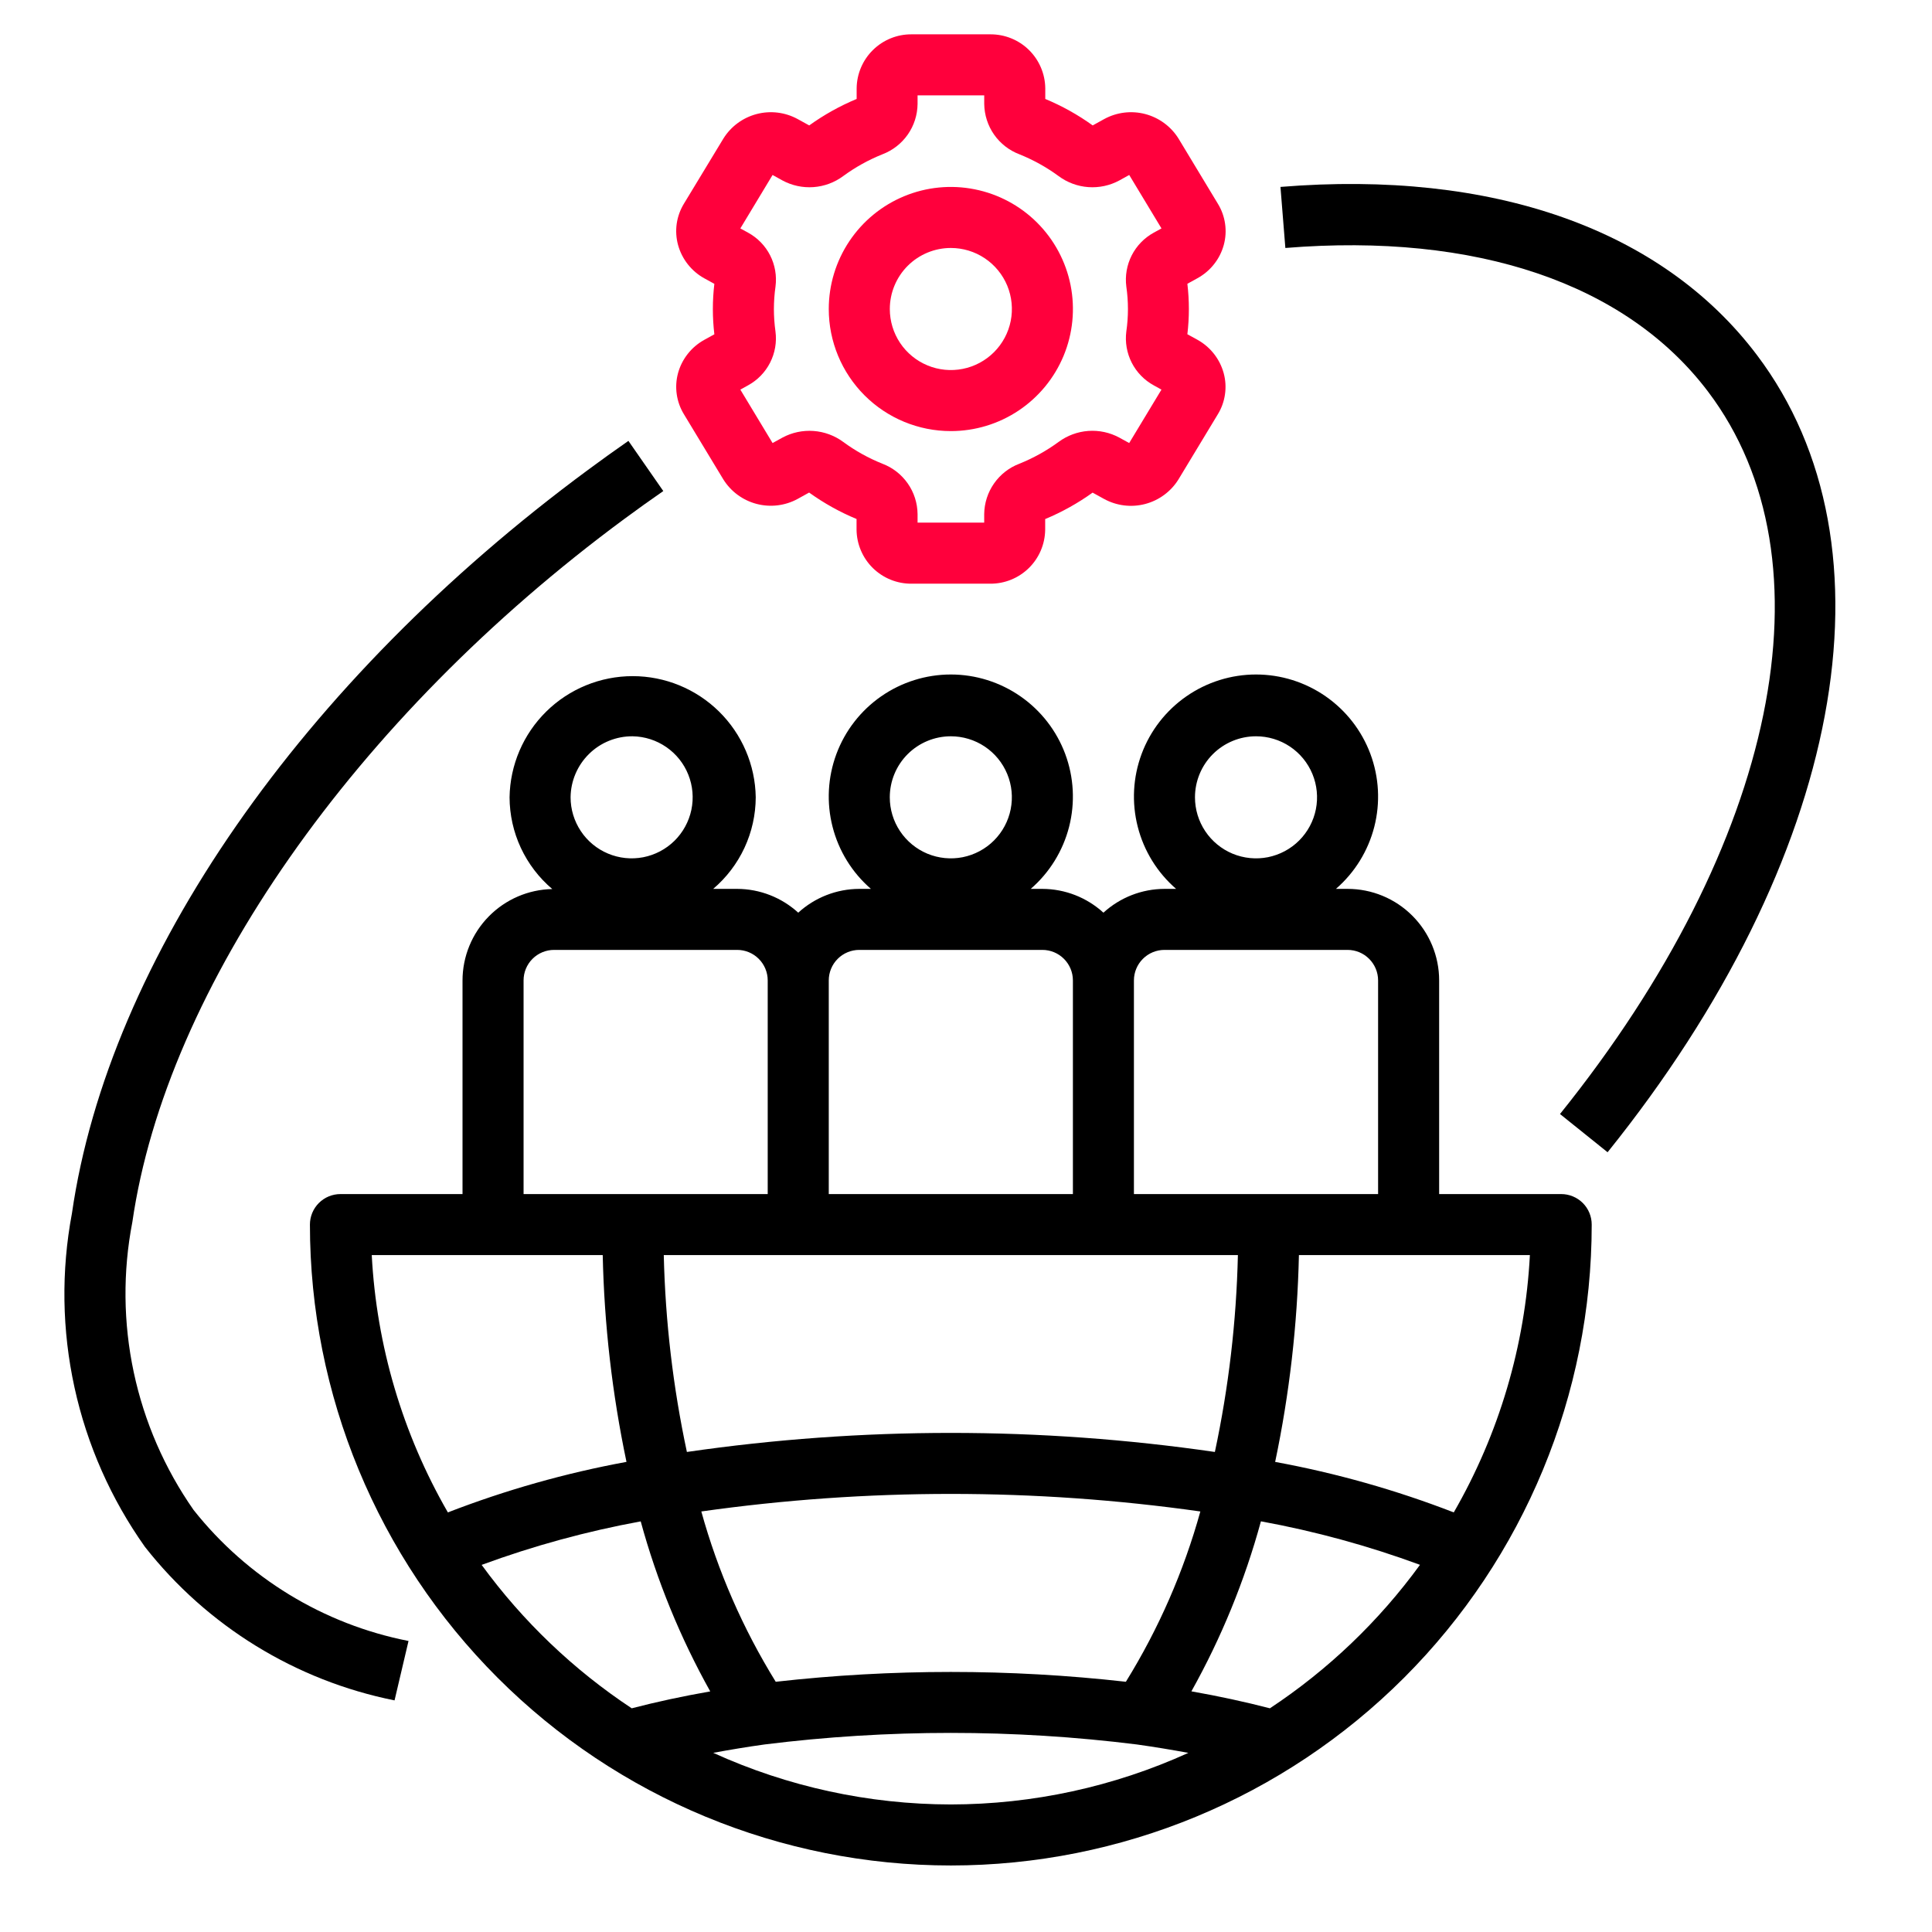 <svg width="60" height="60" viewBox="0 0 60 60" fill="none" xmlns="http://www.w3.org/2000/svg">
<path d="M14.364 30.448V37.083H10.573C10.321 37.083 10.08 37.183 9.903 37.36C9.725 37.538 9.625 37.779 9.625 38.031C9.625 43.309 11.722 48.372 15.455 52.105C19.187 55.837 24.25 57.934 29.529 57.934C34.808 57.934 39.87 55.837 43.603 52.105C47.336 48.372 49.432 43.309 49.432 38.031C49.432 37.779 49.333 37.538 49.155 37.36C48.977 37.183 48.736 37.083 48.485 37.083H44.694V30.448C44.694 29.694 44.394 28.971 43.861 28.438C43.328 27.904 42.604 27.605 41.85 27.605H41.488C42.073 27.099 42.488 26.426 42.68 25.677C42.871 24.928 42.829 24.139 42.559 23.414C42.289 22.69 41.804 22.066 41.169 21.625C40.534 21.184 39.78 20.947 39.007 20.947C38.234 20.947 37.479 21.184 36.844 21.625C36.209 22.066 35.724 22.69 35.454 23.414C35.184 24.139 35.142 24.928 35.334 25.677C35.525 26.426 35.941 27.099 36.525 27.605H36.163C35.462 27.607 34.786 27.871 34.268 28.344C33.75 27.871 33.074 27.607 32.372 27.605H32.01C32.595 27.099 33.01 26.426 33.202 25.677C33.393 24.928 33.351 24.139 33.081 23.414C32.811 22.69 32.326 22.066 31.691 21.625C31.056 21.184 30.302 20.947 29.529 20.947C28.756 20.947 28.001 21.184 27.366 21.625C26.731 22.066 26.246 22.69 25.976 23.414C25.706 24.139 25.664 24.928 25.856 25.677C26.047 26.426 26.463 27.099 27.047 27.605H26.685C25.984 27.607 25.308 27.871 24.79 28.344C24.272 27.871 23.596 27.607 22.894 27.605H22.149C22.561 27.254 22.893 26.818 23.121 26.328C23.349 25.837 23.468 25.303 23.47 24.761C23.455 23.758 23.045 22.801 22.33 22.097C21.614 21.393 20.651 20.998 19.648 20.998C18.644 20.998 17.68 21.393 16.965 22.097C16.25 22.801 15.84 23.758 15.825 24.761C15.827 25.304 15.946 25.84 16.175 26.331C16.405 26.823 16.738 27.26 17.151 27.61C16.408 27.625 15.7 27.93 15.179 28.461C14.658 28.991 14.365 29.705 14.364 30.448ZM19.619 53.053C17.812 51.858 16.234 50.35 14.958 48.599C16.563 48.008 18.216 47.556 19.898 47.248C20.401 49.089 21.126 50.862 22.057 52.528C21.2 52.678 20.387 52.853 19.619 53.053ZM21.78 46.94C26.92 46.213 32.137 46.213 37.278 46.94C36.761 48.803 35.983 50.584 34.965 52.229C31.352 51.822 27.705 51.822 24.091 52.229C23.074 50.584 22.296 48.803 21.78 46.94ZM29.529 56.039C26.983 56.036 24.467 55.49 22.15 54.436C22.667 54.341 23.193 54.252 23.743 54.176C27.583 53.697 31.467 53.697 35.306 54.176C35.857 54.253 36.387 54.342 36.906 54.437C34.589 55.49 32.074 56.036 29.529 56.039ZM39.438 53.053C38.672 52.854 37.859 52.678 37 52.526C37.931 50.86 38.657 49.087 39.159 47.246C40.842 47.554 42.494 48.006 44.099 48.597C42.824 50.349 41.245 51.858 39.438 53.053ZM47.512 38.978C47.365 41.791 46.555 44.529 45.148 46.969C43.353 46.274 41.495 45.748 39.601 45.401C40.045 43.287 40.292 41.137 40.339 38.978H47.512ZM39.007 22.866C39.382 22.866 39.748 22.977 40.06 23.185C40.372 23.394 40.615 23.69 40.758 24.036C40.901 24.382 40.939 24.764 40.866 25.131C40.793 25.499 40.612 25.837 40.347 26.102C40.082 26.367 39.744 26.547 39.377 26.621C39.009 26.694 38.628 26.656 38.281 26.513C37.935 26.369 37.639 26.126 37.431 25.815C37.222 25.503 37.111 25.136 37.111 24.761C37.111 24.259 37.311 23.776 37.666 23.421C38.022 23.066 38.504 22.866 39.007 22.866ZM35.215 30.448C35.215 30.197 35.315 29.956 35.493 29.778C35.671 29.6 35.912 29.5 36.163 29.5H41.85C42.102 29.5 42.343 29.6 42.52 29.778C42.698 29.956 42.798 30.197 42.798 30.448V37.083H35.215V30.448ZM29.529 22.866C29.904 22.866 30.27 22.977 30.582 23.185C30.894 23.394 31.137 23.69 31.28 24.036C31.424 24.382 31.461 24.764 31.388 25.131C31.315 25.499 31.134 25.837 30.869 26.102C30.604 26.367 30.266 26.547 29.899 26.621C29.531 26.694 29.15 26.656 28.803 26.513C28.457 26.369 28.161 26.126 27.953 25.815C27.744 25.503 27.633 25.136 27.633 24.761C27.633 24.259 27.833 23.776 28.188 23.421C28.544 23.066 29.026 22.866 29.529 22.866ZM25.738 30.448C25.738 30.197 25.837 29.956 26.015 29.778C26.193 29.6 26.434 29.5 26.685 29.5H32.372C32.623 29.5 32.865 29.6 33.042 29.778C33.22 29.956 33.32 30.197 33.32 30.448V37.083H25.738V30.448ZM38.444 38.978C38.397 41.034 38.158 43.081 37.729 45.092C32.292 44.303 26.769 44.303 21.332 45.092C20.902 43.081 20.662 41.034 20.614 38.978H38.444ZM19.648 22.866C20.021 22.872 20.385 22.989 20.692 23.201C21 23.413 21.238 23.711 21.376 24.058C21.515 24.405 21.548 24.785 21.471 25.151C21.394 25.516 21.211 25.851 20.945 26.113C20.678 26.375 20.341 26.552 19.974 26.623C19.607 26.693 19.228 26.654 18.883 26.509C18.539 26.365 18.244 26.122 18.038 25.811C17.831 25.5 17.72 25.135 17.72 24.761C17.725 24.255 17.931 23.77 18.292 23.415C18.653 23.059 19.141 22.862 19.648 22.866ZM16.26 30.448C16.26 30.197 16.359 29.956 16.537 29.778C16.715 29.6 16.956 29.5 17.207 29.5H22.894C23.145 29.5 23.387 29.6 23.564 29.778C23.742 29.956 23.842 30.197 23.842 30.448V37.083H16.26V30.448ZM18.718 38.978C18.765 41.137 19.012 43.287 19.456 45.4C17.562 45.748 15.705 46.274 13.909 46.969C12.502 44.529 11.693 41.791 11.545 38.978H18.718Z" fill="black"/>
<path d="M21.057 11.587C20.999 11.801 20.985 12.025 21.017 12.245C21.048 12.464 21.124 12.675 21.24 12.865L22.462 14.886C22.696 15.263 23.066 15.536 23.496 15.649C23.925 15.762 24.382 15.707 24.772 15.494L25.128 15.297C25.586 15.626 26.08 15.902 26.601 16.118V16.449C26.605 16.898 26.788 17.327 27.108 17.642C27.429 17.956 27.861 18.131 28.31 18.127H30.753C31.201 18.13 31.632 17.955 31.952 17.641C32.272 17.327 32.454 16.899 32.459 16.451V16.12C32.98 15.903 33.474 15.628 33.932 15.299L34.289 15.496C34.679 15.709 35.135 15.765 35.564 15.652C35.994 15.539 36.364 15.266 36.598 14.889L37.82 12.867C37.936 12.678 38.012 12.467 38.043 12.247C38.075 12.027 38.061 11.803 38.003 11.589C37.943 11.37 37.84 11.166 37.7 10.988C37.56 10.81 37.386 10.662 37.188 10.552L36.875 10.38C36.937 9.86 36.937 9.334 36.875 8.813L37.189 8.64C37.387 8.531 37.562 8.384 37.702 8.206C37.843 8.029 37.946 7.825 38.006 7.606C38.064 7.392 38.078 7.168 38.046 6.949C38.015 6.729 37.939 6.518 37.823 6.329L36.601 4.305C36.367 3.928 35.996 3.655 35.567 3.542C35.138 3.429 34.681 3.485 34.291 3.698L33.935 3.895C33.477 3.565 32.983 3.29 32.462 3.073V2.742C32.457 2.294 32.274 1.865 31.954 1.551C31.634 1.237 31.202 1.063 30.753 1.066H28.31C27.861 1.063 27.43 1.238 27.111 1.552C26.791 1.866 26.609 2.294 26.604 2.742V3.073C26.083 3.29 25.589 3.566 25.131 3.895L24.773 3.698C24.384 3.485 23.928 3.429 23.498 3.542C23.069 3.655 22.699 3.927 22.465 4.304L21.24 6.326C21.124 6.516 21.048 6.727 21.016 6.947C20.985 7.167 20.999 7.392 21.057 7.606C21.117 7.825 21.22 8.029 21.36 8.207C21.5 8.385 21.674 8.534 21.872 8.643L22.185 8.815C22.123 9.335 22.123 9.862 22.185 10.382L21.871 10.555C21.674 10.664 21.5 10.811 21.36 10.989C21.22 11.166 21.117 11.369 21.057 11.587ZM24.034 9.597C24.035 9.363 24.051 9.13 24.084 8.898C24.127 8.566 24.069 8.228 23.917 7.93C23.765 7.631 23.526 7.386 23.231 7.225L22.992 7.094L23.993 5.434L24.3 5.604C24.595 5.763 24.929 5.835 25.263 5.811C25.597 5.787 25.918 5.668 26.187 5.468C26.562 5.193 26.971 4.966 27.404 4.792C27.721 4.672 27.996 4.458 28.191 4.18C28.386 3.901 28.492 3.57 28.496 3.23V2.962H30.566V3.23C30.571 3.57 30.677 3.901 30.872 4.18C31.067 4.458 31.341 4.672 31.659 4.792C32.091 4.966 32.5 5.193 32.875 5.468C33.144 5.668 33.465 5.787 33.799 5.811C34.133 5.835 34.468 5.763 34.762 5.604L35.069 5.434L36.071 7.094L35.832 7.225C35.538 7.386 35.299 7.632 35.147 7.93C34.995 8.229 34.936 8.567 34.979 8.899C35.046 9.362 35.046 9.832 34.979 10.295C34.936 10.627 34.995 10.965 35.147 11.264C35.299 11.562 35.538 11.808 35.832 11.968L36.07 12.1L35.068 13.759L34.761 13.59C34.467 13.431 34.133 13.359 33.799 13.383C33.465 13.407 33.144 13.526 32.875 13.725C32.499 14 32.09 14.227 31.658 14.401C31.34 14.521 31.066 14.735 30.871 15.014C30.676 15.292 30.57 15.623 30.565 15.963V16.231H28.496V15.963C28.492 15.623 28.386 15.292 28.191 15.014C27.996 14.735 27.721 14.521 27.404 14.401C26.971 14.228 26.563 14.001 26.188 13.725C25.918 13.526 25.598 13.408 25.264 13.384C24.93 13.36 24.596 13.431 24.3 13.59L23.993 13.759L22.992 12.1L23.23 11.968C23.525 11.807 23.764 11.562 23.916 11.263C24.068 10.964 24.127 10.627 24.083 10.294C24.051 10.063 24.034 9.83 24.034 9.597Z" fill="#FF003C"/>
<path d="M29.529 13.388C30.279 13.388 31.012 13.166 31.636 12.749C32.259 12.332 32.745 11.74 33.032 11.048C33.319 10.355 33.394 9.593 33.248 8.857C33.102 8.122 32.74 7.446 32.21 6.916C31.68 6.386 31.005 6.025 30.269 5.879C29.534 5.732 28.771 5.807 28.079 6.094C27.386 6.381 26.794 6.867 26.377 7.491C25.961 8.114 25.738 8.847 25.738 9.597C25.738 10.602 26.138 11.567 26.849 12.278C27.56 12.989 28.524 13.388 29.529 13.388ZM29.529 7.701C29.904 7.701 30.271 7.812 30.583 8.021C30.894 8.229 31.137 8.525 31.281 8.871C31.424 9.218 31.462 9.599 31.389 9.967C31.316 10.334 31.135 10.672 30.87 10.937C30.605 11.202 30.267 11.383 29.899 11.456C29.532 11.529 29.15 11.492 28.804 11.348C28.458 11.205 28.162 10.962 27.953 10.65C27.745 10.338 27.634 9.972 27.634 9.597C27.634 9.094 27.834 8.612 28.189 8.256C28.545 7.901 29.027 7.701 29.529 7.701Z" fill="#FF003C"/>
<path d="M39.766 5.805L39.918 7.701C45.841 7.219 50.506 8.802 53.047 12.165C57.002 17.399 55.197 26.204 48.447 34.597L49.925 35.784C57.236 26.692 59.056 16.972 54.56 11.022C51.613 7.119 46.36 5.267 39.766 5.805Z" fill="black"/>
<path d="M12.253 52.807L12.687 50.962C10.049 50.444 7.683 49.002 6.013 46.895C5.113 45.608 4.481 44.153 4.154 42.618C3.827 41.082 3.812 39.496 4.11 37.954C5.164 30.667 11.016 22.297 19.389 16.116C19.79 15.82 20.193 15.531 20.599 15.25L19.516 13.692C19.096 13.985 18.677 14.284 18.262 14.592C9.365 21.16 3.371 29.796 2.234 37.683C1.897 39.473 1.924 41.312 2.314 43.091C2.703 44.87 3.447 46.552 4.5 48.038C6.434 50.501 9.183 52.192 12.253 52.807Z" fill="black"/>
</svg>
